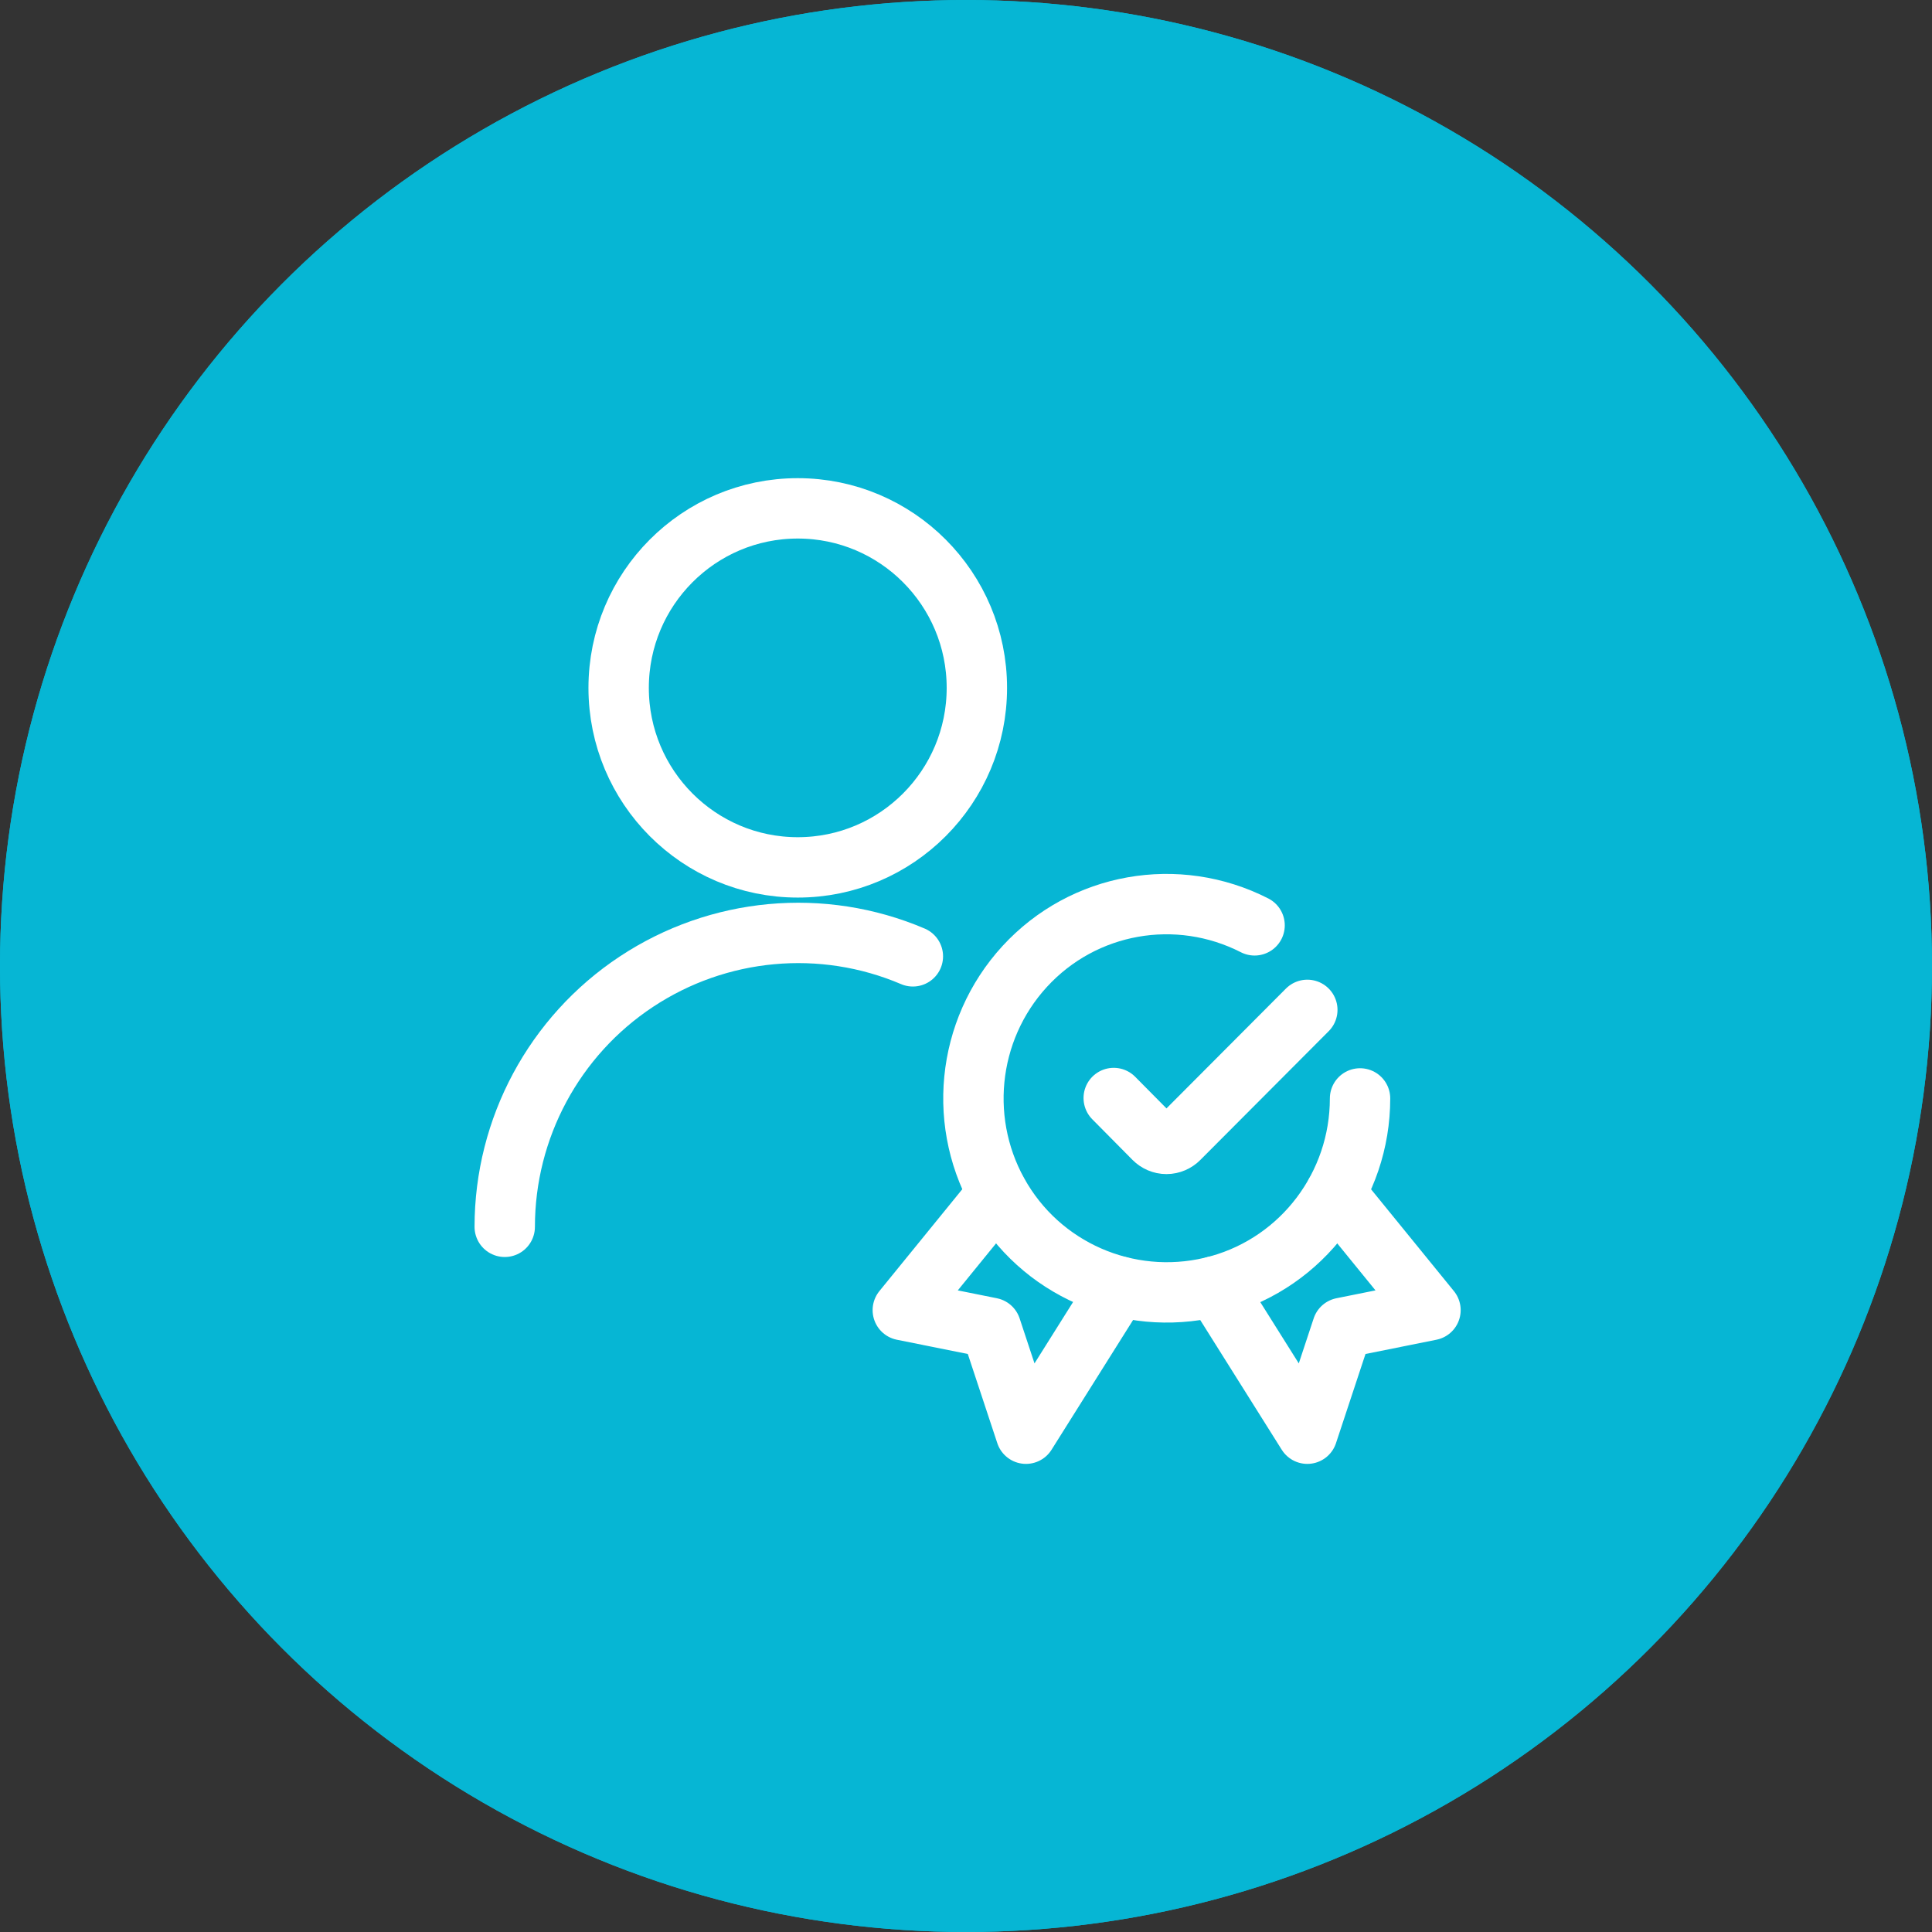 <?xml version="1.0" encoding="UTF-8"?>
<svg xmlns="http://www.w3.org/2000/svg" id="Layer_2" data-name="Layer 2" viewBox="0 0 48 48">
  <rect x="0" y="0" width="48" height="48" fill="#333333" stroke="none"/>
  <defs>
    <style>
      .cls-1 {
        fill: none;
        stroke: #fff;
        stroke-linecap: round;
        stroke-linejoin: round;
        stroke-width: 1.5px;
      }

      .cls-2 {
        fill: #06b6d4;
      }
    </style>
  </defs>
  <g id="Benefits-Icons">
    <circle class="cls-2" cx="24" cy="24" r="24"></circle>
    <circle class="cls-2" cx="24" cy="24" r="24"></circle>
    <g id="Users_Geometric-Close-Up-Single-User-Actions-Neutral_single-neutral-actions-check-1" data-name="Users / Geometric-Close-Up-Single-User-Actions-Neutral / single-neutral-actions-check-1">
      <g id="Group_349" data-name="Group 349">
        <g id="Regular_349" data-name="Regular 349">
          <path id="Shape_1401" data-name="Shape 1401" class="cls-1" d="M12.54,30.48c0-2.45,1.23-4.74,3.27-6.09s4.62-1.59,6.87-.63"></path>
          <path id="Oval_513" data-name="Oval 513" class="cls-1" d="M19.82,21.55c2.46,0,4.45-2,4.45-4.46s-1.99-4.46-4.45-4.46-4.45,2-4.45,4.46,1.99,4.46,4.45,4.46Z"></path>
          <g id="Social-Medias-Rewards-Rating_Certified_certified-ribbon" data-name="Social-Medias-Rewards-Rating / Certified / certified-ribbon">
            <g id="Group_137" data-name="Group 137">
              <g id="certified-ribbon">
                <path id="Shape_503" data-name="Shape 503" class="cls-1" d="M24.79,29.65l-2.36,2.9,2.19.44.87,2.63,2.3-3.66"></path>
                <path id="Shape_504" data-name="Shape 504" class="cls-1" d="M33.18,29.65l2.36,2.9-2.19.44-.87,2.63-2.3-3.66"></path>
                <path id="Shape_505" data-name="Shape 505" class="cls-1" d="M33.79,27.29c0,2.16-1.43,4.06-3.5,4.64s-4.28-.28-5.4-2.12c-1.12-1.84-.89-4.21.57-5.8,1.46-1.59,3.79-2,5.71-1.02"></path>
                <path id="Shape_506" data-name="Shape 506" class="cls-1" d="M32.48,25.09l-3.19,3.2c-.08.08-.19.13-.31.13s-.23-.05-.31-.13l-1-1.01"></path>
              </g>
            </g>
          </g>
        </g>
      </g>
    </g>
  </g>
</svg>
